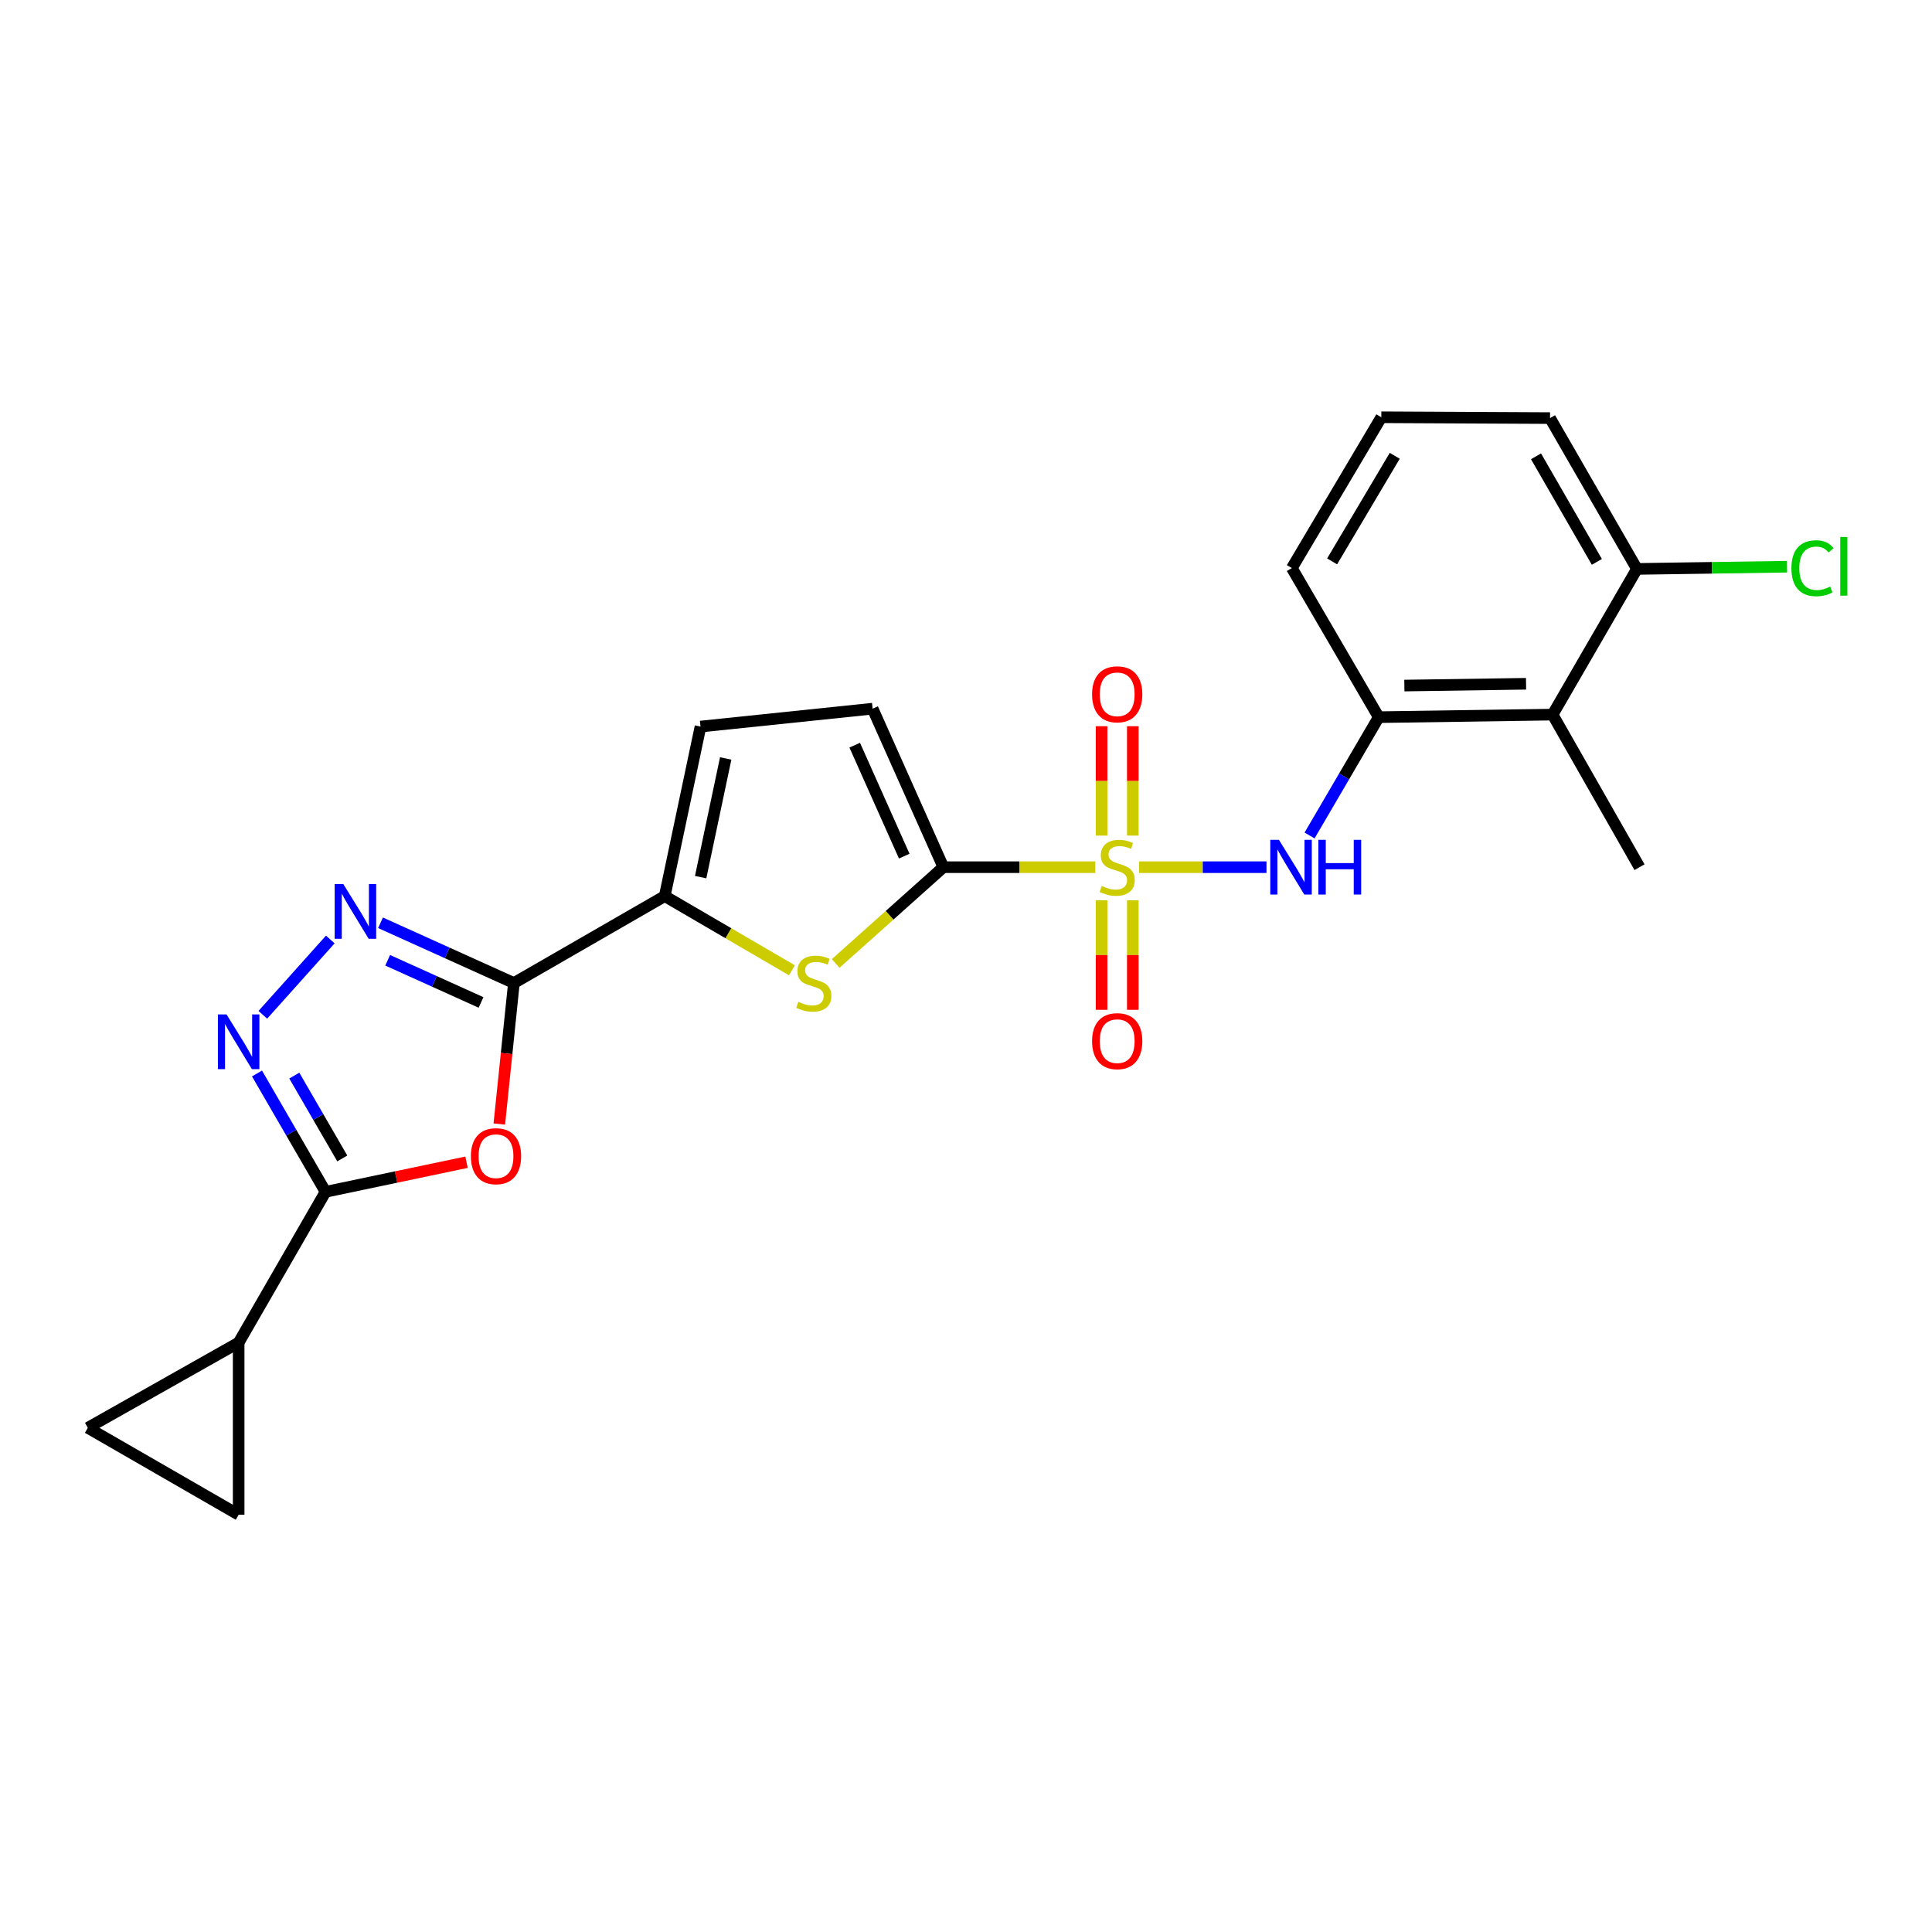 <?xml version='1.0' encoding='iso-8859-1'?>
<svg version='1.1' baseProfile='full'
              xmlns='http://www.w3.org/2000/svg'
                      xmlns:rdkit='http://www.rdkit.org/xml'
                      xmlns:xlink='http://www.w3.org/1999/xlink'
                  xml:space='preserve'
width='1000px' height='1000px' viewBox='0 0 1000 1000'>
<!-- END OF HEADER -->
<rect style='opacity:1.0;fill:#FFFFFF;stroke:none' width='1000' height='1000' x='0' y='0'> </rect>
<path class='bond-0' d='M 566.929,448.854 L 527.606,448.854' style='fill:none;fill-rule:evenodd;stroke:#CCCC00;stroke-width:6px;stroke-linecap:butt;stroke-linejoin:miter;stroke-opacity:1' />
<path class='bond-0' d='M 527.606,448.854 L 488.283,448.854' style='fill:none;fill-rule:evenodd;stroke:#000000;stroke-width:6px;stroke-linecap:butt;stroke-linejoin:miter;stroke-opacity:1' />
<path class='bond-8' d='M 589.588,448.854 L 622.558,448.854' style='fill:none;fill-rule:evenodd;stroke:#CCCC00;stroke-width:6px;stroke-linecap:butt;stroke-linejoin:miter;stroke-opacity:1' />
<path class='bond-8' d='M 622.558,448.854 L 655.528,448.854' style='fill:none;fill-rule:evenodd;stroke:#0000FF;stroke-width:6px;stroke-linecap:butt;stroke-linejoin:miter;stroke-opacity:1' />
<path class='bond-16' d='M 586.339,432.495 L 586.339,404.188' style='fill:none;fill-rule:evenodd;stroke:#CCCC00;stroke-width:6px;stroke-linecap:butt;stroke-linejoin:miter;stroke-opacity:1' />
<path class='bond-16' d='M 586.339,404.188 L 586.339,375.881' style='fill:none;fill-rule:evenodd;stroke:#FF0000;stroke-width:6px;stroke-linecap:butt;stroke-linejoin:miter;stroke-opacity:1' />
<path class='bond-16' d='M 570.179,432.495 L 570.179,404.188' style='fill:none;fill-rule:evenodd;stroke:#CCCC00;stroke-width:6px;stroke-linecap:butt;stroke-linejoin:miter;stroke-opacity:1' />
<path class='bond-16' d='M 570.179,404.188 L 570.179,375.881' style='fill:none;fill-rule:evenodd;stroke:#FF0000;stroke-width:6px;stroke-linecap:butt;stroke-linejoin:miter;stroke-opacity:1' />
<path class='bond-17' d='M 570.179,465.983 L 570.179,494.331' style='fill:none;fill-rule:evenodd;stroke:#CCCC00;stroke-width:6px;stroke-linecap:butt;stroke-linejoin:miter;stroke-opacity:1' />
<path class='bond-17' d='M 570.179,494.331 L 570.179,522.679' style='fill:none;fill-rule:evenodd;stroke:#FF0000;stroke-width:6px;stroke-linecap:butt;stroke-linejoin:miter;stroke-opacity:1' />
<path class='bond-17' d='M 586.339,465.983 L 586.339,494.331' style='fill:none;fill-rule:evenodd;stroke:#CCCC00;stroke-width:6px;stroke-linecap:butt;stroke-linejoin:miter;stroke-opacity:1' />
<path class='bond-17' d='M 586.339,494.331 L 586.339,522.679' style='fill:none;fill-rule:evenodd;stroke:#FF0000;stroke-width:6px;stroke-linecap:butt;stroke-linejoin:miter;stroke-opacity:1' />
<path class='bond-6' d='M 488.283,448.854 L 460.416,473.77' style='fill:none;fill-rule:evenodd;stroke:#000000;stroke-width:6px;stroke-linecap:butt;stroke-linejoin:miter;stroke-opacity:1' />
<path class='bond-6' d='M 460.416,473.77 L 432.548,498.687' style='fill:none;fill-rule:evenodd;stroke:#CCCC00;stroke-width:6px;stroke-linecap:butt;stroke-linejoin:miter;stroke-opacity:1' />
<path class='bond-10' d='M 488.283,448.854 L 451.663,366.806' style='fill:none;fill-rule:evenodd;stroke:#000000;stroke-width:6px;stroke-linecap:butt;stroke-linejoin:miter;stroke-opacity:1' />
<path class='bond-10' d='M 468.033,443.133 L 442.399,385.699' style='fill:none;fill-rule:evenodd;stroke:#000000;stroke-width:6px;stroke-linecap:butt;stroke-linejoin:miter;stroke-opacity:1' />
<path class='bond-1' d='M 265.994,508.816 L 344.064,463.829' style='fill:none;fill-rule:evenodd;stroke:#000000;stroke-width:6px;stroke-linecap:butt;stroke-linejoin:miter;stroke-opacity:1' />
<path class='bond-2' d='M 265.994,508.816 L 262.218,545.303' style='fill:none;fill-rule:evenodd;stroke:#000000;stroke-width:6px;stroke-linecap:butt;stroke-linejoin:miter;stroke-opacity:1' />
<path class='bond-2' d='M 262.218,545.303 L 258.443,581.79' style='fill:none;fill-rule:evenodd;stroke:#FF0000;stroke-width:6px;stroke-linecap:butt;stroke-linejoin:miter;stroke-opacity:1' />
<path class='bond-3' d='M 265.994,508.816 L 231.474,493.224' style='fill:none;fill-rule:evenodd;stroke:#000000;stroke-width:6px;stroke-linecap:butt;stroke-linejoin:miter;stroke-opacity:1' />
<path class='bond-3' d='M 231.474,493.224 L 196.954,477.632' style='fill:none;fill-rule:evenodd;stroke:#0000FF;stroke-width:6px;stroke-linecap:butt;stroke-linejoin:miter;stroke-opacity:1' />
<path class='bond-3' d='M 248.986,518.866 L 224.822,507.952' style='fill:none;fill-rule:evenodd;stroke:#000000;stroke-width:6px;stroke-linecap:butt;stroke-linejoin:miter;stroke-opacity:1' />
<path class='bond-3' d='M 224.822,507.952 L 200.658,497.037' style='fill:none;fill-rule:evenodd;stroke:#0000FF;stroke-width:6px;stroke-linecap:butt;stroke-linejoin:miter;stroke-opacity:1' />
<path class='bond-4' d='M 241.475,601.564 L 204.989,609.227' style='fill:none;fill-rule:evenodd;stroke:#FF0000;stroke-width:6px;stroke-linecap:butt;stroke-linejoin:miter;stroke-opacity:1' />
<path class='bond-4' d='M 204.989,609.227 L 168.504,616.891' style='fill:none;fill-rule:evenodd;stroke:#000000;stroke-width:6px;stroke-linecap:butt;stroke-linejoin:miter;stroke-opacity:1' />
<path class='bond-5' d='M 170.959,486.282 L 136.043,525.26' style='fill:none;fill-rule:evenodd;stroke:#0000FF;stroke-width:6px;stroke-linecap:butt;stroke-linejoin:miter;stroke-opacity:1' />
<path class='bond-9' d='M 168.504,616.891 L 123.525,694.943' style='fill:none;fill-rule:evenodd;stroke:#000000;stroke-width:6px;stroke-linecap:butt;stroke-linejoin:miter;stroke-opacity:1' />
<path class='bond-26' d='M 168.504,616.891 L 150.765,586.264' style='fill:none;fill-rule:evenodd;stroke:#000000;stroke-width:6px;stroke-linecap:butt;stroke-linejoin:miter;stroke-opacity:1' />
<path class='bond-26' d='M 150.765,586.264 L 133.026,555.636' style='fill:none;fill-rule:evenodd;stroke:#0000FF;stroke-width:6px;stroke-linecap:butt;stroke-linejoin:miter;stroke-opacity:1' />
<path class='bond-26' d='M 177.166,599.603 L 164.749,578.164' style='fill:none;fill-rule:evenodd;stroke:#000000;stroke-width:6px;stroke-linecap:butt;stroke-linejoin:miter;stroke-opacity:1' />
<path class='bond-26' d='M 164.749,578.164 L 152.332,556.725' style='fill:none;fill-rule:evenodd;stroke:#0000FF;stroke-width:6px;stroke-linecap:butt;stroke-linejoin:miter;stroke-opacity:1' />
<path class='bond-7' d='M 409.907,502.22 L 376.985,483.024' style='fill:none;fill-rule:evenodd;stroke:#CCCC00;stroke-width:6px;stroke-linecap:butt;stroke-linejoin:miter;stroke-opacity:1' />
<path class='bond-7' d='M 376.985,483.024 L 344.064,463.829' style='fill:none;fill-rule:evenodd;stroke:#000000;stroke-width:6px;stroke-linecap:butt;stroke-linejoin:miter;stroke-opacity:1' />
<path class='bond-24' d='M 344.064,463.829 L 362.585,376.071' style='fill:none;fill-rule:evenodd;stroke:#000000;stroke-width:6px;stroke-linecap:butt;stroke-linejoin:miter;stroke-opacity:1' />
<path class='bond-24' d='M 362.654,454.002 L 375.619,392.571' style='fill:none;fill-rule:evenodd;stroke:#000000;stroke-width:6px;stroke-linecap:butt;stroke-linejoin:miter;stroke-opacity:1' />
<path class='bond-11' d='M 677.828,432.445 L 695.731,401.825' style='fill:none;fill-rule:evenodd;stroke:#0000FF;stroke-width:6px;stroke-linecap:butt;stroke-linejoin:miter;stroke-opacity:1' />
<path class='bond-11' d='M 695.731,401.825 L 713.634,371.205' style='fill:none;fill-rule:evenodd;stroke:#000000;stroke-width:6px;stroke-linecap:butt;stroke-linejoin:miter;stroke-opacity:1' />
<path class='bond-14' d='M 123.525,694.943 L 45.455,739.033' style='fill:none;fill-rule:evenodd;stroke:#000000;stroke-width:6px;stroke-linecap:butt;stroke-linejoin:miter;stroke-opacity:1' />
<path class='bond-15' d='M 123.525,694.943 L 123.525,784.03' style='fill:none;fill-rule:evenodd;stroke:#000000;stroke-width:6px;stroke-linecap:butt;stroke-linejoin:miter;stroke-opacity:1' />
<path class='bond-12' d='M 451.663,366.806 L 362.585,376.071' style='fill:none;fill-rule:evenodd;stroke:#000000;stroke-width:6px;stroke-linecap:butt;stroke-linejoin:miter;stroke-opacity:1' />
<path class='bond-13' d='M 713.634,371.205 L 803.619,369.876' style='fill:none;fill-rule:evenodd;stroke:#000000;stroke-width:6px;stroke-linecap:butt;stroke-linejoin:miter;stroke-opacity:1' />
<path class='bond-13' d='M 726.894,354.847 L 789.882,353.917' style='fill:none;fill-rule:evenodd;stroke:#000000;stroke-width:6px;stroke-linecap:butt;stroke-linejoin:miter;stroke-opacity:1' />
<path class='bond-20' d='M 713.634,371.205 L 668.656,294.041' style='fill:none;fill-rule:evenodd;stroke:#000000;stroke-width:6px;stroke-linecap:butt;stroke-linejoin:miter;stroke-opacity:1' />
<path class='bond-18' d='M 803.619,369.876 L 847.278,294.472' style='fill:none;fill-rule:evenodd;stroke:#000000;stroke-width:6px;stroke-linecap:butt;stroke-linejoin:miter;stroke-opacity:1' />
<path class='bond-21' d='M 803.619,369.876 L 848.606,448.854' style='fill:none;fill-rule:evenodd;stroke:#000000;stroke-width:6px;stroke-linecap:butt;stroke-linejoin:miter;stroke-opacity:1' />
<path class='bond-27' d='M 45.455,739.033 L 123.525,784.03' style='fill:none;fill-rule:evenodd;stroke:#000000;stroke-width:6px;stroke-linecap:butt;stroke-linejoin:miter;stroke-opacity:1' />
<path class='bond-19' d='M 847.278,294.472 L 886.118,293.9' style='fill:none;fill-rule:evenodd;stroke:#000000;stroke-width:6px;stroke-linecap:butt;stroke-linejoin:miter;stroke-opacity:1' />
<path class='bond-19' d='M 886.118,293.9 L 924.959,293.328' style='fill:none;fill-rule:evenodd;stroke:#00CC00;stroke-width:6px;stroke-linecap:butt;stroke-linejoin:miter;stroke-opacity:1' />
<path class='bond-25' d='M 847.278,294.472 L 802.29,216.401' style='fill:none;fill-rule:evenodd;stroke:#000000;stroke-width:6px;stroke-linecap:butt;stroke-linejoin:miter;stroke-opacity:1' />
<path class='bond-25' d='M 826.528,290.83 L 795.036,236.18' style='fill:none;fill-rule:evenodd;stroke:#000000;stroke-width:6px;stroke-linecap:butt;stroke-linejoin:miter;stroke-opacity:1' />
<path class='bond-22' d='M 668.656,294.041 L 714.963,215.97' style='fill:none;fill-rule:evenodd;stroke:#000000;stroke-width:6px;stroke-linecap:butt;stroke-linejoin:miter;stroke-opacity:1' />
<path class='bond-22' d='M 689.501,290.574 L 721.916,235.925' style='fill:none;fill-rule:evenodd;stroke:#000000;stroke-width:6px;stroke-linecap:butt;stroke-linejoin:miter;stroke-opacity:1' />
<path class='bond-23' d='M 714.963,215.97 L 802.29,216.401' style='fill:none;fill-rule:evenodd;stroke:#000000;stroke-width:6px;stroke-linecap:butt;stroke-linejoin:miter;stroke-opacity:1' />
<path  class='atom-0' d='M 570.259 458.574
Q 570.579 458.694, 571.899 459.254
Q 573.219 459.814, 574.659 460.174
Q 576.139 460.494, 577.579 460.494
Q 580.259 460.494, 581.819 459.214
Q 583.379 457.894, 583.379 455.614
Q 583.379 454.054, 582.579 453.094
Q 581.819 452.134, 580.619 451.614
Q 579.419 451.094, 577.419 450.494
Q 574.899 449.734, 573.379 449.014
Q 571.899 448.294, 570.819 446.774
Q 569.779 445.254, 569.779 442.694
Q 569.779 439.134, 572.179 436.934
Q 574.619 434.734, 579.419 434.734
Q 582.699 434.734, 586.419 436.294
L 585.499 439.374
Q 582.099 437.974, 579.539 437.974
Q 576.779 437.974, 575.259 439.134
Q 573.739 440.254, 573.779 442.214
Q 573.779 443.734, 574.539 444.654
Q 575.339 445.574, 576.459 446.094
Q 577.619 446.614, 579.539 447.214
Q 582.099 448.014, 583.619 448.814
Q 585.139 449.614, 586.219 451.254
Q 587.339 452.854, 587.339 455.614
Q 587.339 459.534, 584.699 461.654
Q 582.099 463.734, 577.739 463.734
Q 575.219 463.734, 573.299 463.174
Q 571.419 462.654, 569.179 461.734
L 570.259 458.574
' fill='#CCCC00'/>
<path  class='atom-3' d='M 243.729 598.441
Q 243.729 591.641, 247.089 587.841
Q 250.449 584.041, 256.729 584.041
Q 263.009 584.041, 266.369 587.841
Q 269.729 591.641, 269.729 598.441
Q 269.729 605.321, 266.329 609.241
Q 262.929 613.121, 256.729 613.121
Q 250.489 613.121, 247.089 609.241
Q 243.729 605.361, 243.729 598.441
M 256.729 609.921
Q 261.049 609.921, 263.369 607.041
Q 265.729 604.121, 265.729 598.441
Q 265.729 592.881, 263.369 590.081
Q 261.049 587.241, 256.729 587.241
Q 252.409 587.241, 250.049 590.041
Q 247.729 592.841, 247.729 598.441
Q 247.729 604.161, 250.049 607.041
Q 252.409 609.921, 256.729 609.921
' fill='#FF0000'/>
<path  class='atom-4' d='M 177.704 457.605
L 186.984 472.605
Q 187.904 474.085, 189.384 476.765
Q 190.864 479.445, 190.944 479.605
L 190.944 457.605
L 194.704 457.605
L 194.704 485.925
L 190.824 485.925
L 180.864 469.525
Q 179.704 467.605, 178.464 465.405
Q 177.264 463.205, 176.904 462.525
L 176.904 485.925
L 173.224 485.925
L 173.224 457.605
L 177.704 457.605
' fill='#0000FF'/>
<path  class='atom-6' d='M 117.265 525.073
L 126.545 540.073
Q 127.465 541.553, 128.945 544.233
Q 130.425 546.913, 130.505 547.073
L 130.505 525.073
L 134.265 525.073
L 134.265 553.393
L 130.385 553.393
L 120.425 536.993
Q 119.265 535.073, 118.025 532.873
Q 116.825 530.673, 116.465 529.993
L 116.465 553.393
L 112.785 553.393
L 112.785 525.073
L 117.265 525.073
' fill='#0000FF'/>
<path  class='atom-7' d='M 413.219 518.536
Q 413.539 518.656, 414.859 519.216
Q 416.179 519.776, 417.619 520.136
Q 419.099 520.456, 420.539 520.456
Q 423.219 520.456, 424.779 519.176
Q 426.339 517.856, 426.339 515.576
Q 426.339 514.016, 425.539 513.056
Q 424.779 512.096, 423.579 511.576
Q 422.379 511.056, 420.379 510.456
Q 417.859 509.696, 416.339 508.976
Q 414.859 508.256, 413.779 506.736
Q 412.739 505.216, 412.739 502.656
Q 412.739 499.096, 415.139 496.896
Q 417.579 494.696, 422.379 494.696
Q 425.659 494.696, 429.379 496.256
L 428.459 499.336
Q 425.059 497.936, 422.499 497.936
Q 419.739 497.936, 418.219 499.096
Q 416.699 500.216, 416.739 502.176
Q 416.739 503.696, 417.499 504.616
Q 418.299 505.536, 419.419 506.056
Q 420.579 506.576, 422.499 507.176
Q 425.059 507.976, 426.579 508.776
Q 428.099 509.576, 429.179 511.216
Q 430.299 512.816, 430.299 515.576
Q 430.299 519.496, 427.659 521.616
Q 425.059 523.696, 420.699 523.696
Q 418.179 523.696, 416.259 523.136
Q 414.379 522.616, 412.139 521.696
L 413.219 518.536
' fill='#CCCC00'/>
<path  class='atom-9' d='M 661.974 434.694
L 671.254 449.694
Q 672.174 451.174, 673.654 453.854
Q 675.134 456.534, 675.214 456.694
L 675.214 434.694
L 678.974 434.694
L 678.974 463.014
L 675.094 463.014
L 665.134 446.614
Q 663.974 444.694, 662.734 442.494
Q 661.534 440.294, 661.174 439.614
L 661.174 463.014
L 657.494 463.014
L 657.494 434.694
L 661.974 434.694
' fill='#0000FF'/>
<path  class='atom-9' d='M 682.374 434.694
L 686.214 434.694
L 686.214 446.734
L 700.694 446.734
L 700.694 434.694
L 704.534 434.694
L 704.534 463.014
L 700.694 463.014
L 700.694 449.934
L 686.214 449.934
L 686.214 463.014
L 682.374 463.014
L 682.374 434.694
' fill='#0000FF'/>
<path  class='atom-17' d='M 565.259 359.371
Q 565.259 352.571, 568.619 348.771
Q 571.979 344.971, 578.259 344.971
Q 584.539 344.971, 587.899 348.771
Q 591.259 352.571, 591.259 359.371
Q 591.259 366.251, 587.859 370.171
Q 584.459 374.051, 578.259 374.051
Q 572.019 374.051, 568.619 370.171
Q 565.259 366.291, 565.259 359.371
M 578.259 370.851
Q 582.579 370.851, 584.899 367.971
Q 587.259 365.051, 587.259 359.371
Q 587.259 353.811, 584.899 351.011
Q 582.579 348.171, 578.259 348.171
Q 573.939 348.171, 571.579 350.971
Q 569.259 353.771, 569.259 359.371
Q 569.259 365.091, 571.579 367.971
Q 573.939 370.851, 578.259 370.851
' fill='#FF0000'/>
<path  class='atom-18' d='M 565.259 538.9
Q 565.259 532.1, 568.619 528.3
Q 571.979 524.5, 578.259 524.5
Q 584.539 524.5, 587.899 528.3
Q 591.259 532.1, 591.259 538.9
Q 591.259 545.78, 587.859 549.7
Q 584.459 553.58, 578.259 553.58
Q 572.019 553.58, 568.619 549.7
Q 565.259 545.82, 565.259 538.9
M 578.259 550.38
Q 582.579 550.38, 584.899 547.5
Q 587.259 544.58, 587.259 538.9
Q 587.259 533.34, 584.899 530.54
Q 582.579 527.7, 578.259 527.7
Q 573.939 527.7, 571.579 530.5
Q 569.259 533.3, 569.259 538.9
Q 569.259 544.62, 571.579 547.5
Q 573.939 550.38, 578.259 550.38
' fill='#FF0000'/>
<path  class='atom-20' d='M 927.231 294.114
Q 927.231 287.074, 930.511 283.394
Q 933.831 279.674, 940.111 279.674
Q 945.951 279.674, 949.071 283.794
L 946.431 285.954
Q 944.151 282.954, 940.111 282.954
Q 935.831 282.954, 933.551 285.834
Q 931.311 288.674, 931.311 294.114
Q 931.311 299.714, 933.631 302.594
Q 935.991 305.474, 940.551 305.474
Q 943.671 305.474, 947.311 303.594
L 948.431 306.594
Q 946.951 307.554, 944.711 308.114
Q 942.471 308.674, 939.991 308.674
Q 933.831 308.674, 930.511 304.914
Q 927.231 301.154, 927.231 294.114
' fill='#00CC00'/>
<path  class='atom-20' d='M 952.511 277.954
L 956.191 277.954
L 956.191 308.314
L 952.511 308.314
L 952.511 277.954
' fill='#00CC00'/>
</svg>
